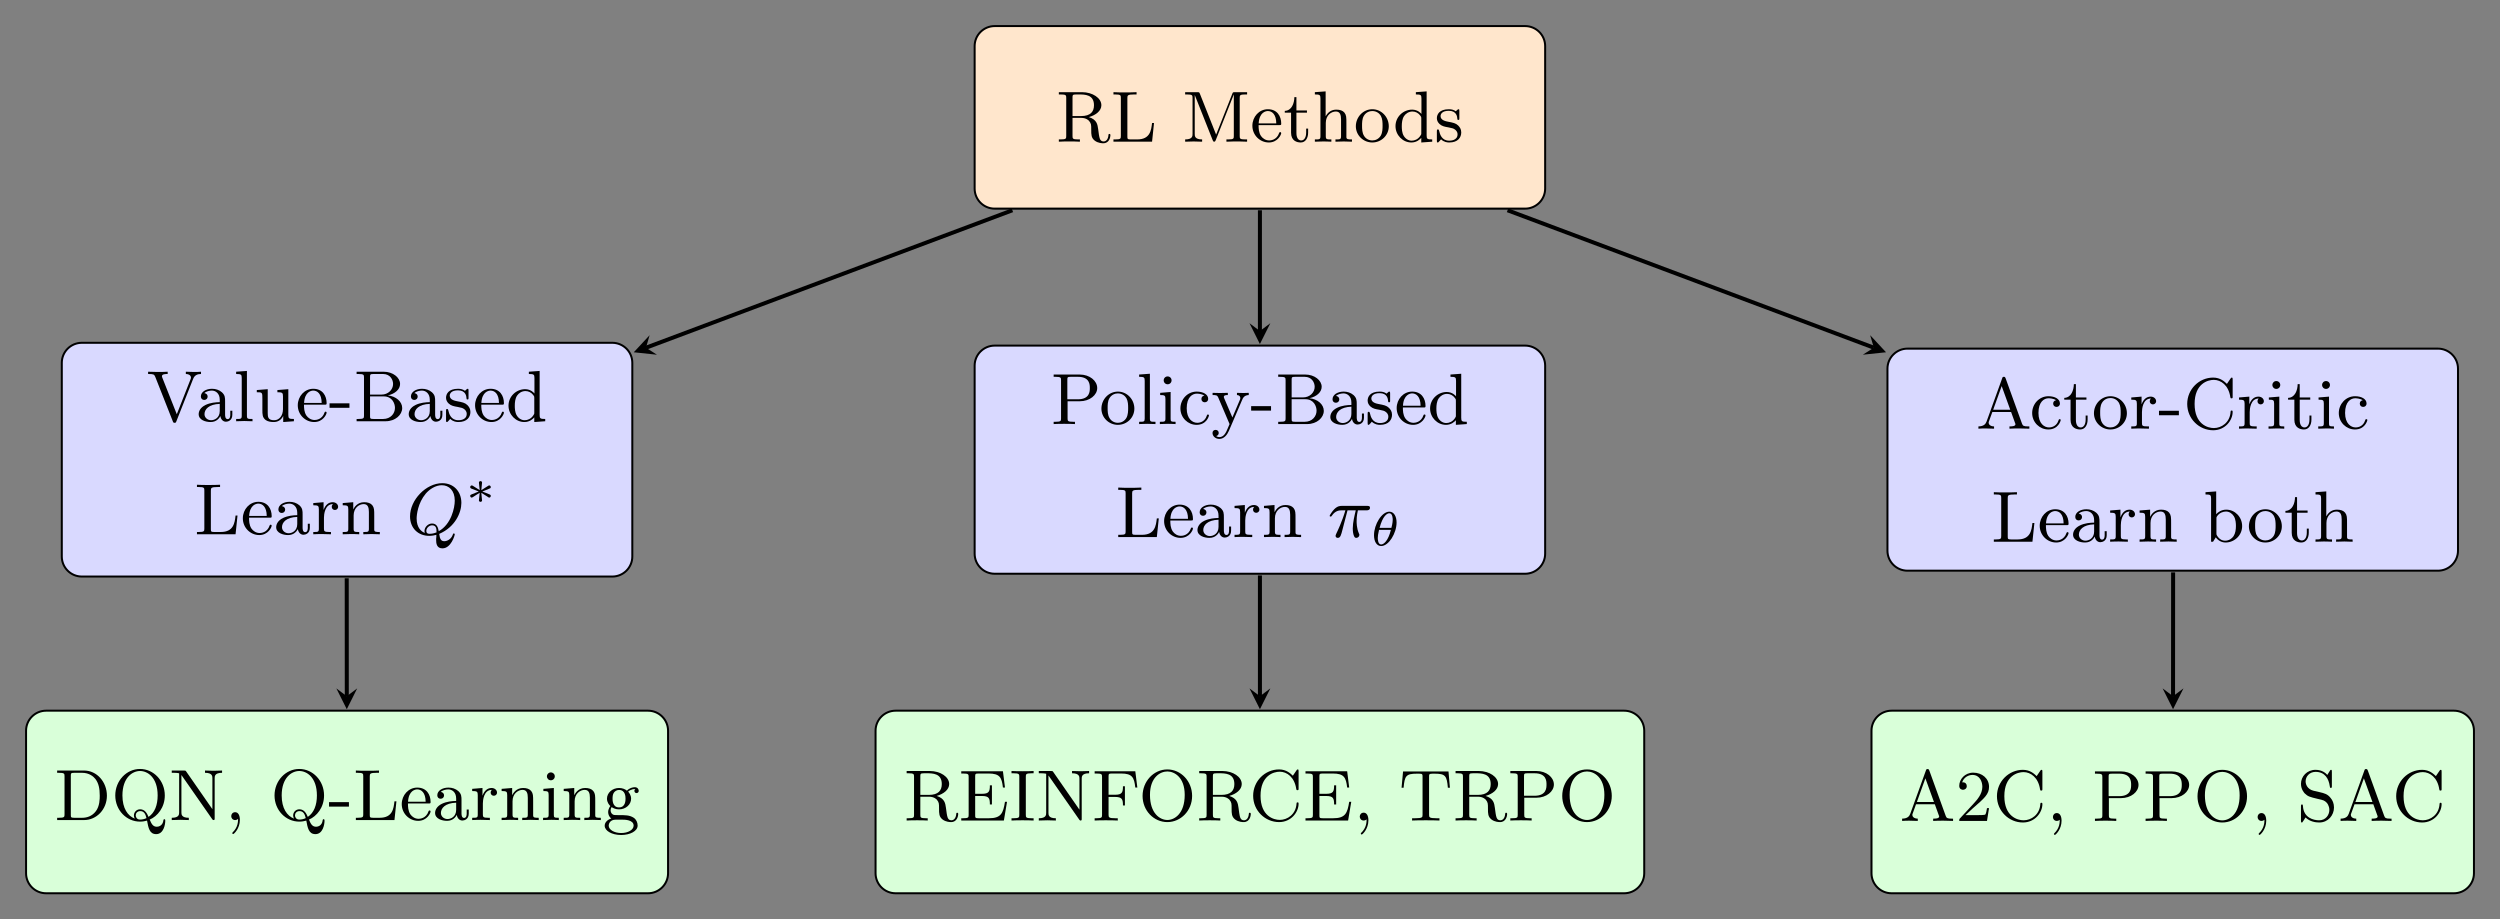 <?xml version="1.0" encoding="UTF-8" standalone="no"?>
<svg
   width="496.86pt"
   height="182.71pt"
   viewBox="0 0 496.86 182.71"
   version="1.1"
   id="svg160"
   sodipodi:docname="rl-methods-tree.svg"
   xmlns:inkscape="http://www.inkscape.org/namespaces/inkscape"
   xmlns:sodipodi="http://sodipodi.sourceforge.net/DTD/sodipodi-0.dtd"
   xmlns:xlink="http://www.w3.org/1999/xlink"
   xmlns="http://www.w3.org/2000/svg"
   xmlns:svg="http://www.w3.org/2000/svg">
  <rect x="0" y="0" width="496.86" height="182.71" fill="#808080" stroke="none"/>
  <sodipodi:namedview
     id="namedview160"
     pagecolor="#ffffff"
     bordercolor="#000000"
     borderopacity="0.25"
     inkscape:showpageshadow="2"
     inkscape:pageopacity="0.0"
     inkscape:pagecheckerboard="0"
     inkscape:deskcolor="#d1d1d1"
     inkscape:document-units="pt" />
  <defs
     id="defs43">
    <g
       id="g40">
      <g
         id="glyph-0-0">
        <path
           d="M 10.828 -1.281 C 10.828 -1.375 10.828 -1.547 10.625 -1.547 C 10.438 -1.547 10.438 -1.406 10.438 -1.297 C 10.359 -0.391 9.906 -0.047 9.469 -0.047 C 9 -0.047 8.844 -0.328 8.734 -0.578 C 8.594 -0.891 8.469 -1.875 8.391 -2.516 C 8.266 -3.422 8.141 -4.375 6.547 -4.891 C 7.906 -5.266 9.031 -6.125 9.031 -7.25 C 9.031 -8.672 7.297 -9.844 5.172 -9.844 L 0.578 -9.844 L 0.578 -9.391 L 0.906 -9.391 C 2.016 -9.391 2.047 -9.234 2.047 -8.703 L 2.047 -1.141 C 2.047 -0.609 2.016 -0.453 0.906 -0.453 L 0.578 -0.453 L 0.578 0 C 1.25 -0.047 1.969 -0.047 2.672 -0.047 C 3.359 -0.047 4.078 -0.047 4.766 0 L 4.766 -0.453 L 4.438 -0.453 C 3.328 -0.453 3.297 -0.609 3.297 -1.141 L 3.297 -4.734 L 5.031 -4.734 C 6.062 -4.734 6.531 -4.188 6.578 -4.141 C 7.016 -3.594 7.016 -3.391 7.016 -2.359 C 7.016 -1.391 7.016 -0.766 7.703 -0.219 C 8.391 0.312 9.25 0.312 9.406 0.312 C 10.625 0.312 10.828 -0.938 10.828 -1.281 Z M 7.562 -7.25 C 7.562 -6 6.922 -5.094 4.969 -5.094 L 3.297 -5.094 L 3.297 -8.797 C 3.297 -9.172 3.328 -9.312 3.594 -9.359 C 3.734 -9.391 4.188 -9.391 4.5 -9.391 C 5.734 -9.391 7.562 -9.391 7.562 -7.25 Z M 7.562 -7.25 "
           id="path1" />
      </g>
      <g
         id="glyph-0-1">
        <path
           d="M 8.609 -3.719 L 8.219 -3.719 C 8.047 -2.266 7.844 -0.453 5.266 -0.453 L 4.016 -0.453 C 3.344 -0.453 3.312 -0.547 3.312 -1.031 L 3.312 -8.688 C 3.312 -9.219 3.375 -9.391 4.688 -9.391 L 5.141 -9.391 L 5.141 -9.844 C 4.641 -9.797 3.328 -9.797 2.75 -9.797 C 2.094 -9.797 1.203 -9.797 0.547 -9.844 L 0.547 -9.391 L 0.875 -9.391 C 1.984 -9.391 2.016 -9.234 2.016 -8.703 L 2.016 -1.141 C 2.016 -0.609 1.984 -0.453 0.875 -0.453 L 0.547 -0.453 L 0.547 0 L 8.219 0 Z M 8.609 -3.719 "
           id="path2" />
      </g>
      <g
         id="glyph-0-2">
        <path
           d="M 12.938 0 L 12.938 -0.453 L 12.609 -0.453 C 11.5 -0.453 11.469 -0.609 11.469 -1.141 L 11.469 -8.703 C 11.469 -9.234 11.5 -9.391 12.609 -9.391 L 12.938 -9.391 L 12.938 -9.844 L 10.516 -9.844 C 10.219 -9.844 10.109 -9.844 10.016 -9.578 L 6.781 -1.406 L 3.562 -9.516 C 3.438 -9.812 3.422 -9.844 3.047 -9.844 L 0.625 -9.844 L 0.625 -9.391 L 0.953 -9.391 C 2.062 -9.391 2.094 -9.234 2.094 -8.703 L 2.094 -1.531 C 2.094 -1.141 2.094 -0.453 0.625 -0.453 L 0.625 0 C 1.406 -0.031 1.609 -0.047 2.312 -0.047 C 3.016 -0.047 3.234 -0.031 4 0 L 4 -0.453 C 2.531 -0.453 2.531 -1.141 2.531 -1.531 L 2.531 -9.234 L 2.547 -9.25 L 6.094 -0.312 C 6.172 -0.125 6.219 0 6.391 0 C 6.562 0 6.625 -0.125 6.688 -0.266 L 10.281 -9.359 L 10.297 -9.344 L 10.297 -1.141 C 10.297 -0.609 10.266 -0.453 9.156 -0.453 L 8.828 -0.453 L 8.828 0 C 9.703 -0.047 10.656 -0.047 10.875 -0.047 C 10.969 -0.047 12.031 -0.047 12.938 0 Z M 12.938 0 "
           id="path3" />
      </g>
      <g
         id="glyph-0-3">
        <path
           d="M 6.156 -1.719 C 6.156 -1.812 6.078 -1.906 5.953 -1.906 C 5.812 -1.906 5.766 -1.797 5.75 -1.75 C 5.266 -0.281 3.969 -0.25 3.766 -0.25 C 3.062 -0.25 2.484 -0.641 2.141 -1.125 C 1.672 -1.828 1.656 -2.688 1.656 -3.297 L 5.766 -3.297 C 6.078 -3.297 6.156 -3.297 6.156 -3.594 C 6.156 -5.078 5.344 -6.453 3.5 -6.453 C 1.766 -6.453 0.422 -4.953 0.422 -3.172 C 0.422 -1.281 1.938 0.156 3.688 0.156 C 5.453 0.156 6.156 -1.391 6.156 -1.719 Z M 5.172 -3.641 L 1.672 -3.641 C 1.797 -5.859 3.094 -6.094 3.5 -6.094 C 4.297 -6.094 5.156 -5.484 5.172 -3.641 Z M 5.172 -3.641 "
           id="path4" />
      </g>
      <g
         id="glyph-0-4">
        <path
           d="M 4.922 -1.781 L 4.922 -2.609 L 4.531 -2.609 L 4.531 -1.828 C 4.531 -0.766 4.078 -0.25 3.562 -0.25 C 2.594 -0.25 2.594 -1.516 2.594 -1.766 L 2.594 -5.766 L 4.688 -5.766 L 4.688 -6.203 L 2.594 -6.203 L 2.594 -8.859 L 2.188 -8.859 C 2.172 -7.656 1.672 -6.172 0.281 -6.125 L 0.281 -5.766 L 1.531 -5.766 L 1.531 -1.781 C 1.531 -0.172 2.688 0.156 3.453 0.156 C 4.422 0.156 4.922 -0.766 4.922 -1.781 Z M 4.922 -1.781 "
           id="path5" />
      </g>
      <g
         id="glyph-0-5">
        <path
           d="M 7.875 0 L 7.875 -0.453 C 7.141 -0.453 6.781 -0.453 6.766 -0.891 L 6.766 -3.656 C 6.766 -4.859 6.766 -5.266 6.375 -5.781 C 6.031 -6.188 5.484 -6.375 4.766 -6.375 C 3.797 -6.375 3.094 -5.859 2.656 -5.062 L 2.641 -5.062 L 2.641 -10 L 0.5 -9.844 L 0.5 -9.391 C 1.484 -9.391 1.609 -9.297 1.609 -8.594 L 1.609 -1.109 C 1.609 -0.453 1.453 -0.453 0.5 -0.453 L 0.5 0 C 1.188 -0.031 1.453 -0.047 2.141 -0.047 C 2.844 -0.047 3.031 -0.031 3.781 0 L 3.781 -0.453 C 2.844 -0.453 2.672 -0.453 2.672 -1.109 L 2.672 -3.734 C 2.672 -5.266 3.766 -6 4.672 -6 C 5.516 -6 5.703 -5.297 5.703 -4.438 L 5.703 -1.109 C 5.703 -0.453 5.547 -0.453 4.594 -0.453 L 4.594 0 C 5.266 -0.031 5.547 -0.047 6.234 -0.047 C 6.922 -0.047 7.109 -0.031 7.875 0 Z M 7.875 0 "
           id="path6" />
      </g>
      <g
         id="glyph-0-6">
        <path
           d="M 6.969 -3.062 C 6.969 -4.953 5.469 -6.453 3.703 -6.453 C 1.875 -6.453 0.422 -4.906 0.422 -3.062 C 0.422 -1.266 1.922 0.156 3.688 0.156 C 5.516 0.156 6.969 -1.297 6.969 -3.062 Z M 5.734 -3.203 C 5.734 -2.672 5.734 -1.828 5.375 -1.203 C 4.969 -0.531 4.312 -0.25 3.703 -0.25 C 2.984 -0.25 2.375 -0.609 2.047 -1.172 C 1.672 -1.766 1.656 -2.531 1.656 -3.203 C 1.656 -3.734 1.656 -4.547 2.016 -5.141 C 2.453 -5.875 3.172 -6.094 3.688 -6.094 C 4.516 -6.094 5.094 -5.641 5.391 -5.141 C 5.719 -4.531 5.734 -3.797 5.734 -3.203 Z M 5.734 -3.203 "
           id="path7" />
      </g>
      <g
         id="glyph-0-7">
        <path
           d="M 7.781 0 L 7.781 -0.453 C 6.797 -0.453 6.672 -0.547 6.672 -1.25 L 6.672 -10 L 4.531 -9.844 L 4.531 -9.391 C 5.516 -9.391 5.641 -9.297 5.641 -8.594 L 5.641 -5.516 C 5.578 -5.609 4.922 -6.375 3.797 -6.375 C 2.031 -6.375 0.484 -4.953 0.484 -3.094 C 0.484 -1.297 1.938 0.156 3.641 0.156 C 4.703 0.156 5.344 -0.469 5.609 -0.766 L 5.609 0.156 Z M 5.609 -1.734 C 5.609 -1.469 5.609 -1.422 5.391 -1.125 C 4.938 -0.469 4.281 -0.203 3.703 -0.203 C 3.078 -0.203 2.5 -0.547 2.125 -1.156 C 1.75 -1.766 1.734 -2.625 1.734 -3.078 C 1.734 -3.766 1.812 -4.531 2.188 -5.094 C 2.5 -5.562 3.094 -6 3.859 -6 C 4.469 -6 5.047 -5.703 5.438 -5.156 C 5.609 -4.922 5.609 -4.906 5.609 -4.641 Z M 5.609 -1.734 "
           id="path8" />
      </g>
      <g
         id="glyph-0-8">
        <path
           d="M 5.328 -1.844 C 5.328 -2.5 5.047 -2.875 4.719 -3.219 C 4.234 -3.688 3.719 -3.781 2.656 -3.984 C 2.281 -4.062 1.219 -4.25 1.219 -5.078 C 1.219 -5.531 1.562 -6.141 2.859 -6.141 C 4.422 -6.141 4.531 -4.938 4.547 -4.578 C 4.562 -4.406 4.562 -4.328 4.75 -4.328 C 4.953 -4.328 4.953 -4.422 4.953 -4.703 L 4.953 -6.078 C 4.953 -6.328 4.953 -6.453 4.781 -6.453 C 4.703 -6.453 4.688 -6.453 4.5 -6.281 C 4.469 -6.25 4.344 -6.125 4.25 -6.047 C 3.797 -6.375 3.359 -6.453 2.859 -6.453 C 0.969 -6.453 0.484 -5.406 0.484 -4.672 C 0.484 -4.203 0.688 -3.828 1.016 -3.516 C 1.516 -3.062 2.062 -2.969 2.797 -2.844 C 3.531 -2.688 3.781 -2.656 4.094 -2.406 C 4.234 -2.297 4.594 -2.016 4.594 -1.469 C 4.594 -0.203 3.141 -0.203 2.938 -0.203 C 1.469 -0.203 1.094 -1.422 0.922 -2.203 C 0.875 -2.344 0.859 -2.438 0.688 -2.438 C 0.484 -2.438 0.484 -2.312 0.484 -2.062 L 0.484 -0.219 C 0.484 0.031 0.484 0.156 0.656 0.156 C 0.75 0.156 0.766 0.141 1.016 -0.125 C 1.078 -0.219 1.234 -0.406 1.312 -0.469 C 1.922 0.109 2.578 0.156 2.938 0.156 C 4.703 0.156 5.328 -0.875 5.328 -1.844 Z M 5.328 -1.844 "
           id="path9" />
      </g>
      <g
         id="glyph-0-9">
        <path
           d="M 10.797 -9.391 L 10.797 -9.844 C 10.297 -9.797 9.875 -9.797 9.391 -9.797 L 7.781 -9.844 L 7.781 -9.391 C 8.484 -9.375 8.797 -9.047 8.797 -8.672 C 8.797 -8.562 8.781 -8.531 8.734 -8.391 L 5.984 -1.391 L 3.094 -8.688 C 3.031 -8.859 3.031 -8.953 3.031 -8.953 C 3.031 -9.391 3.766 -9.391 4.172 -9.391 L 4.172 -9.844 C 3.531 -9.797 2.797 -9.797 2.125 -9.797 L 0.281 -9.844 L 0.281 -9.391 C 1.344 -9.391 1.5 -9.328 1.703 -8.828 L 5.188 0 C 5.266 0.219 5.312 0.312 5.547 0.312 C 5.781 0.312 5.812 0.234 5.891 0.031 L 9.234 -8.422 C 9.531 -9.188 10.125 -9.391 10.797 -9.391 Z M 10.797 -9.391 "
           id="path10" />
      </g>
      <g
         id="glyph-0-10">
        <path
           d="M 7.156 -1.281 L 7.156 -2.094 L 6.75 -2.094 L 6.75 -1.297 C 6.75 -1.141 6.75 -0.422 6.234 -0.422 C 5.719 -0.422 5.719 -1.109 5.719 -1.344 L 5.719 -3.859 C 5.719 -4.688 5.719 -5.172 5.078 -5.766 C 4.531 -6.234 3.844 -6.453 3.125 -6.453 C 1.922 -6.453 0.906 -5.844 0.906 -4.922 C 0.906 -4.484 1.203 -4.234 1.578 -4.234 C 1.969 -4.234 2.25 -4.531 2.25 -4.891 C 2.25 -5.516 1.594 -5.594 1.594 -5.594 C 1.984 -5.969 2.672 -6.094 3.094 -6.094 C 3.828 -6.094 4.656 -5.547 4.656 -4.281 L 4.656 -3.797 C 3.875 -3.781 2.797 -3.703 1.828 -3.234 C 0.797 -2.734 0.469 -1.984 0.469 -1.406 C 0.469 -0.234 1.875 0.156 2.844 0.156 C 4.031 0.156 4.578 -0.641 4.781 -1.031 C 4.859 -0.438 5.266 0.094 5.891 0.094 C 6.25 0.094 7.156 -0.125 7.156 -1.281 Z M 4.656 -2.031 C 4.656 -0.641 3.578 -0.203 2.938 -0.203 C 2.266 -0.203 1.625 -0.688 1.625 -1.406 C 1.625 -2.359 2.453 -3.375 4.656 -3.453 Z M 4.656 -2.031 "
           id="path11" />
      </g>
      <g
         id="glyph-0-11">
        <path
           d="M 3.766 0 L 3.766 -0.453 C 2.812 -0.453 2.656 -0.453 2.656 -1.109 L 2.656 -10 L 0.516 -9.844 L 0.516 -9.391 C 1.5 -9.391 1.625 -9.297 1.625 -8.594 L 1.625 -1.109 C 1.625 -0.453 1.469 -0.453 0.516 -0.453 L 0.516 0 C 1.203 -0.031 1.469 -0.047 2.125 -0.047 C 2.812 -0.047 3.047 -0.031 3.766 0 Z M 3.766 0 "
           id="path12" />
      </g>
      <g
         id="glyph-0-12">
        <path
           d="M 7.875 0 L 7.875 -0.453 C 6.906 -0.453 6.766 -0.547 6.766 -1.25 L 6.766 -6.375 L 4.594 -6.203 L 4.594 -5.766 C 5.578 -5.766 5.703 -5.656 5.703 -4.953 L 5.703 -2.406 C 5.703 -1.125 4.984 -0.203 3.953 -0.203 C 2.75 -0.203 2.672 -0.828 2.672 -1.594 L 2.672 -6.375 L 0.5 -6.203 L 0.5 -5.766 C 1.609 -5.766 1.609 -5.719 1.609 -4.438 L 1.609 -2.281 C 1.609 -1.344 1.609 -0.734 2.281 -0.234 C 2.688 0.062 3.281 0.156 3.859 0.156 C 4.609 0.156 5.312 -0.172 5.734 -1.031 L 5.75 -1.031 L 5.75 0.156 Z M 7.875 0 "
           id="path13" />
      </g>
      <g
         id="glyph-0-13">
        <path
           d="M 4.109 -2.672 L 4.109 -3.562 L 0.156 -3.562 L 0.156 -2.672 Z M 4.109 -2.672 "
           id="path14" />
      </g>
      <g
         id="glyph-0-14">
        <path
           d="M 9.656 -2.625 C 9.656 -3.922 8.406 -4.969 6.797 -5.141 C 8.219 -5.438 9.234 -6.344 9.234 -7.406 C 9.234 -8.672 7.844 -9.844 5.953 -9.844 L 0.594 -9.844 L 0.594 -9.391 L 0.922 -9.391 C 2.031 -9.391 2.062 -9.234 2.062 -8.703 L 2.062 -1.141 C 2.062 -0.609 2.031 -0.453 0.922 -0.453 L 0.594 -0.453 L 0.594 0 L 6.359 0 C 8.297 0 9.656 -1.281 9.656 -2.625 Z M 7.844 -7.406 C 7.844 -6.297 6.891 -5.297 5.531 -5.297 L 3.266 -5.297 L 3.266 -8.797 C 3.266 -9.297 3.297 -9.391 3.969 -9.391 L 5.844 -9.391 C 7.266 -9.391 7.844 -8.266 7.844 -7.406 Z M 8.219 -2.656 C 8.219 -1.547 7.359 -0.453 5.875 -0.453 L 3.969 -0.453 C 3.297 -0.453 3.266 -0.547 3.266 -1.031 L 3.266 -4.938 L 6 -4.938 C 7.672 -4.938 8.219 -3.531 8.219 -2.656 Z M 8.219 -2.656 "
           id="path15" />
      </g>
      <g
         id="glyph-0-15">
        <path
           d="M 5.375 -5.469 C 5.375 -5.938 4.938 -6.375 4.297 -6.375 C 3.422 -6.375 2.828 -5.766 2.5 -4.875 L 2.484 -4.875 L 2.484 -6.375 L 0.438 -6.203 L 0.438 -5.766 C 1.406 -5.766 1.547 -5.656 1.547 -4.953 L 1.547 -1.109 C 1.547 -0.453 1.391 -0.453 0.438 -0.453 L 0.438 0 C 1.203 -0.031 1.391 -0.047 2.125 -0.047 L 3.953 0 L 3.953 -0.453 L 3.656 -0.453 C 2.609 -0.453 2.562 -0.609 2.562 -1.141 L 2.562 -3.297 C 2.562 -3.891 2.719 -6 4.359 -6 C 4.344 -5.984 4.109 -5.812 4.109 -5.453 C 4.109 -5.078 4.406 -4.828 4.734 -4.828 C 5.047 -4.828 5.375 -5.047 5.375 -5.469 Z M 5.375 -5.469 "
           id="path16" />
      </g>
      <g
         id="glyph-0-16">
        <path
           d="M 7.875 0 L 7.875 -0.453 C 7.141 -0.453 6.781 -0.453 6.766 -0.891 L 6.766 -3.656 C 6.766 -4.859 6.766 -5.266 6.375 -5.781 C 6.031 -6.188 5.484 -6.375 4.766 -6.375 C 3.422 -6.375 2.812 -5.375 2.609 -4.969 L 2.594 -4.969 L 2.594 -6.375 L 0.5 -6.203 L 0.5 -5.766 C 1.484 -5.766 1.609 -5.656 1.609 -4.953 L 1.609 -1.109 C 1.609 -0.453 1.453 -0.453 0.5 -0.453 L 0.5 0 C 1.188 -0.031 1.453 -0.047 2.141 -0.047 C 2.844 -0.047 3.031 -0.031 3.781 0 L 3.781 -0.453 C 2.844 -0.453 2.672 -0.453 2.672 -1.109 L 2.672 -3.734 C 2.672 -5.266 3.766 -6 4.672 -6 C 5.516 -6 5.703 -5.297 5.703 -4.438 L 5.703 -1.109 C 5.703 -0.453 5.547 -0.453 4.594 -0.453 L 4.594 0 C 5.266 -0.031 5.547 -0.047 6.234 -0.047 C 6.922 -0.047 7.109 -0.031 7.875 0 Z M 7.875 0 "
           id="path17" />
      </g>
      <g
         id="glyph-0-17">
        <path
           d="M 9.234 -7.156 C 9.234 -8.594 7.75 -9.844 5.75 -9.844 L 0.578 -9.844 L 0.578 -9.391 L 0.906 -9.391 C 2.016 -9.391 2.047 -9.234 2.047 -8.703 L 2.047 -1.141 C 2.047 -0.609 2.016 -0.453 0.906 -0.453 L 0.578 -0.453 L 0.578 0 C 1.219 -0.047 2.031 -0.047 2.688 -0.047 C 3.359 -0.047 4.156 -0.047 4.812 0 L 4.812 -0.453 L 4.484 -0.453 C 3.375 -0.453 3.344 -0.609 3.344 -1.141 L 3.344 -4.531 L 5.75 -4.531 C 7.766 -4.531 9.234 -5.781 9.234 -7.156 Z M 7.766 -7.156 C 7.766 -6.516 7.766 -4.922 5.375 -4.922 L 3.297 -4.922 L 3.297 -8.797 C 3.297 -9.297 3.328 -9.391 4 -9.391 L 5.391 -9.391 C 7.766 -9.391 7.766 -7.812 7.766 -7.156 Z M 7.766 -7.156 "
           id="path18" />
      </g>
      <g
         id="glyph-0-18">
        <path
           d="M 3.641 0 L 3.641 -0.453 C 2.703 -0.453 2.656 -0.516 2.656 -1.078 L 2.656 -6.375 L 0.578 -6.203 L 0.578 -5.766 C 1.5 -5.766 1.625 -5.672 1.625 -4.969 L 1.625 -1.109 C 1.625 -0.453 1.469 -0.453 0.516 -0.453 L 0.516 0 C 1.172 -0.031 1.469 -0.047 2.109 -0.047 C 2.328 -0.047 2.938 -0.047 3.641 0 Z M 2.844 -8.688 C 2.844 -9.125 2.5 -9.469 2.062 -9.469 C 1.625 -9.469 1.281 -9.125 1.281 -8.688 C 1.281 -8.25 1.625 -7.906 2.062 -7.906 C 2.5 -7.906 2.844 -8.25 2.844 -8.688 Z M 2.844 -8.688 "
           id="path19" />
      </g>
      <g
         id="glyph-0-19">
        <path
           d="M 6.156 -1.719 C 6.156 -1.891 6 -1.891 5.953 -1.891 C 5.797 -1.891 5.797 -1.859 5.703 -1.609 C 5.375 -0.625 4.562 -0.25 3.828 -0.25 C 2.906 -0.25 1.734 -1 1.734 -3.125 C 1.734 -5.375 2.875 -6.047 3.75 -6.047 C 3.938 -6.047 4.703 -6.016 5.25 -5.656 C 4.938 -5.609 4.656 -5.406 4.656 -4.984 C 4.656 -4.609 4.938 -4.328 5.312 -4.328 C 5.688 -4.328 6 -4.562 6 -5.016 C 6 -5.906 4.984 -6.453 3.719 -6.453 C 1.875 -6.453 0.484 -4.906 0.484 -3.109 C 0.484 -1.25 1.984 0.156 3.688 0.156 C 5.688 0.156 6.156 -1.578 6.156 -1.719 Z M 6.156 -1.719 "
           id="path20" />
      </g>
      <g
         id="glyph-0-20">
        <path
           d="M 7.484 -5.766 L 7.484 -6.203 C 7.031 -6.172 6.578 -6.172 6.391 -6.172 C 6 -6.172 5.547 -6.188 5.141 -6.203 L 5.141 -5.766 C 5.812 -5.734 5.812 -5.219 5.812 -5.156 C 5.812 -5 5.75 -4.859 5.688 -4.734 L 4.234 -1.312 L 2.625 -5.078 C 2.531 -5.281 2.531 -5.391 2.531 -5.391 C 2.531 -5.766 3.031 -5.766 3.328 -5.766 L 3.328 -6.203 L 1.734 -6.172 C 1.688 -6.172 0.859 -6.172 0.297 -6.203 L 0.297 -5.766 C 0.953 -5.766 1.219 -5.734 1.391 -5.344 L 3.672 0 L 3.312 0.844 C 3 1.609 2.578 2.594 1.641 2.594 C 1.281 2.594 1.031 2.406 1 2.375 C 1.109 2.359 1.516 2.25 1.516 1.75 C 1.516 1.391 1.234 1.156 0.906 1.156 C 0.547 1.156 0.281 1.391 0.281 1.766 C 0.281 2.422 0.891 2.953 1.641 2.953 C 2.578 2.953 3.203 2.125 3.547 1.328 L 6.156 -4.766 C 6.312 -5.141 6.562 -5.734 7.484 -5.766 Z M 7.484 -5.766 "
           id="path21" />
      </g>
      <g
         id="glyph-0-21">
        <path
           d="M 10.609 0 L 10.609 -0.453 L 10.359 -0.453 C 9.469 -0.453 9.312 -0.578 9.156 -0.984 L 5.891 -10.016 C 5.812 -10.203 5.781 -10.312 5.547 -10.312 C 5.312 -10.312 5.281 -10.234 5.203 -10 L 2.109 -1.438 C 1.938 -0.969 1.594 -0.469 0.484 -0.453 L 0.484 0 C 1.031 -0.047 1.422 -0.047 1.953 -0.047 L 3.594 0 L 3.594 -0.453 C 2.766 -0.469 2.516 -0.906 2.516 -1.188 C 2.516 -1.312 2.547 -1.391 2.578 -1.453 L 3.25 -3.312 L 6.984 -3.312 L 7.766 -1.141 C 7.828 -1 7.844 -0.953 7.844 -0.875 C 7.844 -0.453 7.031 -0.453 6.656 -0.453 L 6.656 0 C 7.297 -0.047 8.047 -0.047 8.719 -0.047 Z M 6.812 -3.766 L 3.422 -3.766 L 5.109 -8.469 Z M 6.812 -3.766 "
           id="path22" />
      </g>
      <g
         id="glyph-0-22">
        <path
           d="M 9.859 -3.344 C 9.859 -3.484 9.859 -3.609 9.656 -3.609 C 9.469 -3.609 9.469 -3.516 9.453 -3.391 C 9.328 -1.203 7.609 -0.125 6.125 -0.125 C 4.891 -0.125 2.297 -0.891 2.297 -4.922 C 2.297 -8.953 4.906 -9.703 6.109 -9.703 C 7.531 -9.703 9.047 -8.625 9.391 -6.297 C 9.422 -6.109 9.438 -6.031 9.625 -6.031 C 9.859 -6.031 9.859 -6.109 9.859 -6.406 L 9.859 -9.781 C 9.859 -10.031 9.859 -10.156 9.688 -10.156 C 9.578 -10.156 9.531 -10.109 9.453 -9.984 L 8.719 -8.906 C 8.25 -9.344 7.438 -10.156 5.984 -10.156 C 3.188 -10.156 0.828 -7.844 0.828 -4.922 C 0.828 -1.953 3.219 0.312 5.984 0.312 C 8.375 0.312 9.859 -1.656 9.859 -3.344 Z M 9.859 -3.344 "
           id="path23" />
      </g>
      <g
         id="glyph-0-23">
        <path
           d="M 7.719 -3.109 C 7.719 -4.906 6.297 -6.375 4.562 -6.375 C 3.594 -6.375 2.906 -5.859 2.562 -5.469 L 2.562 -10 L 0.438 -9.844 L 0.438 -9.391 C 1.406 -9.391 1.547 -9.297 1.547 -8.594 L 1.547 0 L 1.938 0 L 2.484 -0.875 C 2.922 -0.25 3.641 0.156 4.422 0.156 C 6.141 0.156 7.719 -1.219 7.719 -3.109 Z M 6.484 -3.125 C 6.484 -2.453 6.391 -1.688 6.016 -1.109 C 5.703 -0.641 5.109 -0.203 4.344 -0.203 C 3.703 -0.203 3.156 -0.547 2.812 -1.078 C 2.609 -1.391 2.609 -1.391 2.609 -1.672 L 2.609 -4.594 C 2.609 -4.875 2.609 -4.891 2.766 -5.109 C 3.25 -5.781 3.969 -6 4.516 -6 C 5.125 -6 5.703 -5.656 6.078 -5.062 C 6.453 -4.438 6.484 -3.594 6.484 -3.125 Z M 6.484 -3.125 "
           id="path24" />
      </g>
      <g
         id="glyph-0-24">
        <path
           d="M 10.469 -4.844 C 10.469 -7.578 8.469 -9.844 5.938 -9.844 L 0.578 -9.844 L 0.578 -9.391 L 0.906 -9.391 C 2.016 -9.391 2.047 -9.234 2.047 -8.703 L 2.047 -1.141 C 2.047 -0.609 2.016 -0.453 0.906 -0.453 L 0.578 -0.453 L 0.578 0 L 5.938 0 C 8.422 0 10.469 -2.125 10.469 -4.844 Z M 9.047 -4.844 C 9.047 -4.25 9.047 -2.734 8.25 -1.734 C 7.5 -0.75 6.469 -0.453 5.562 -0.453 L 4 -0.453 C 3.328 -0.453 3.297 -0.547 3.297 -1.031 L 3.297 -8.797 C 3.297 -9.297 3.328 -9.391 4 -9.391 L 5.547 -9.391 C 6.938 -9.391 7.812 -8.656 8.203 -8.141 C 8.828 -7.297 9.047 -6.266 9.047 -4.844 Z M 9.047 -4.844 "
           id="path25" />
      </g>
      <g
         id="glyph-0-25">
        <path
           d="M 10.766 0.125 C 10.766 0 10.766 -0.172 10.578 -0.172 C 10.469 -0.172 10.422 -0.094 10.406 -0.016 C 10.281 1.234 9.312 1.328 9.078 1.328 C 8.297 1.328 8 0.703 7.672 -0.094 C 9.203 -0.734 10.672 -2.5 10.672 -4.891 C 10.672 -7.828 8.438 -10.156 5.75 -10.156 C 3.047 -10.156 0.828 -7.812 0.828 -4.891 C 0.828 -1.953 3.062 0.312 5.75 0.312 C 6.25 0.312 6.797 0.219 7.141 0.109 C 7.406 1.547 7.625 2.797 8.953 2.797 C 10.453 2.797 10.766 0.859 10.766 0.125 Z M 9.25 -4.891 C 9.25 -2.984 8.672 -1.453 7.438 -0.625 C 7.141 -1.344 6.703 -2.141 5.766 -2.141 C 5.062 -2.141 4.531 -1.578 4.531 -0.922 C 4.531 -0.578 4.703 -0.281 4.703 -0.281 C 3.312 -0.828 2.25 -2.312 2.25 -4.891 C 2.25 -8.453 4.25 -9.75 5.75 -9.75 C 7.25 -9.75 9.25 -8.469 9.25 -4.891 Z M 7.031 -0.391 C 6.609 -0.172 6.125 -0.094 5.75 -0.094 C 5.047 -0.094 4.891 -0.688 4.891 -0.922 C 4.891 -1.359 5.219 -1.781 5.781 -1.781 C 6.547 -1.781 6.844 -1.188 7.031 -0.391 Z M 7.031 -0.391 "
           id="path26" />
      </g>
      <g
         id="glyph-0-26">
        <path
           d="M 10.547 -9.391 L 10.547 -9.844 C 9.766 -9.812 9.547 -9.797 8.859 -9.797 C 8.156 -9.797 7.969 -9.812 7.156 -9.844 L 7.156 -9.391 C 8.625 -9.391 8.625 -8.703 8.625 -8.312 L 8.625 -2.156 L 3.406 -9.672 C 3.281 -9.844 3.234 -9.844 2.969 -9.844 L 0.547 -9.844 L 0.547 -9.391 L 0.953 -9.391 C 1.641 -9.391 2.016 -9.297 2.016 -9.297 L 2.016 -1.531 C 2.016 -1.141 2.016 -0.453 0.547 -0.453 L 0.547 0 C 1.344 -0.031 1.547 -0.047 2.25 -0.047 C 2.938 -0.047 3.156 -0.031 3.938 0 L 3.938 -0.453 C 2.469 -0.453 2.469 -1.141 2.469 -1.531 L 2.469 -8.953 L 8.594 -0.172 C 8.703 0 8.766 0 8.844 0 C 9.078 0 9.078 -0.109 9.078 -0.391 L 9.078 -8.312 C 9.078 -8.703 9.078 -9.391 10.547 -9.391 Z M 10.547 -9.391 "
           id="path27" />
      </g>
      <g
         id="glyph-0-27">
        <path
           d="M 2.984 -0.031 C 2.984 -1.016 2.609 -1.562 2.047 -1.562 C 1.547 -1.562 1.266 -1.172 1.266 -0.781 C 1.266 -0.391 1.547 0 2.047 0 C 2.406 0 2.625 -0.234 2.625 -0.234 C 2.625 0.25 2.625 1.422 1.531 2.469 C 1.469 2.531 1.469 2.609 1.469 2.609 C 1.469 2.672 1.562 2.781 1.656 2.781 C 1.812 2.781 2.984 1.672 2.984 -0.031 Z M 2.984 -0.031 "
           id="path28" />
      </g>
      <g
         id="glyph-0-28">
        <path
           d="M 7.188 -5.812 C 7.188 -6.078 6.984 -6.531 6.406 -6.531 C 6 -6.531 5.344 -6.375 4.844 -5.844 C 4.453 -6.172 3.891 -6.375 3.281 -6.375 C 1.922 -6.375 0.875 -5.391 0.875 -4.25 C 0.875 -3.516 1.312 -3 1.547 -2.781 C 1.516 -2.75 1.109 -2.25 1.109 -1.578 C 1.109 -1.094 1.344 -0.578 1.734 -0.312 C 1 -0.094 0.422 0.453 0.422 1.125 C 0.422 2.141 1.844 2.969 3.688 2.969 C 5.453 2.969 6.969 2.203 6.969 1.094 C 6.969 0.5 6.703 -0.125 6.172 -0.469 C 5.359 -0.984 4.531 -0.984 3.156 -0.984 C 2.859 -0.984 2.406 -0.984 2.297 -1.016 C 1.875 -1.094 1.594 -1.484 1.594 -1.938 C 1.594 -2.172 1.672 -2.391 1.797 -2.578 C 2.156 -2.344 2.609 -2.125 3.266 -2.125 C 4.641 -2.125 5.672 -3.109 5.672 -4.25 C 5.672 -4.953 5.266 -5.453 5.078 -5.641 C 5.656 -6.172 6.344 -6.172 6.516 -6.172 C 6.438 -6.125 6.328 -6.047 6.328 -5.797 C 6.328 -5.641 6.422 -5.359 6.75 -5.359 C 6.953 -5.359 7.188 -5.5 7.188 -5.812 Z M 4.562 -4.25 C 4.562 -3.922 4.562 -2.516 3.266 -2.516 C 1.984 -2.516 1.984 -3.938 1.984 -4.25 C 1.984 -4.641 2.016 -5.125 2.266 -5.469 C 2.484 -5.766 2.859 -5.984 3.266 -5.984 C 4.562 -5.984 4.562 -4.578 4.562 -4.25 Z M 6.172 1.109 C 6.172 1.938 5.062 2.578 3.703 2.578 C 2.297 2.578 1.219 1.906 1.219 1.109 C 1.219 0.875 1.375 -0.078 2.609 -0.078 L 3.938 -0.078 C 4.391 -0.078 6.172 -0.062 6.172 1.109 Z M 6.172 1.109 "
           id="path29" />
      </g>
      <g
         id="glyph-0-29">
        <path
           d="M 9.641 -3.719 L 9.234 -3.719 C 8.875 -1.484 8.5 -0.453 6.031 -0.453 L 4.016 -0.453 C 3.344 -0.453 3.312 -0.547 3.312 -1.031 L 3.312 -4.875 L 4.656 -4.875 C 6.062 -4.875 6.234 -4.422 6.234 -3.188 L 6.641 -3.188 L 6.641 -7 L 6.234 -7 C 6.234 -5.766 6.062 -5.312 4.656 -5.312 L 3.312 -5.312 L 3.312 -8.766 C 3.312 -9.25 3.344 -9.344 4.016 -9.344 L 5.953 -9.344 C 8.203 -9.344 8.594 -8.578 8.828 -6.562 L 9.234 -6.562 L 8.828 -9.797 L 0.547 -9.797 L 0.547 -9.344 L 0.875 -9.344 C 1.984 -9.344 2.016 -9.188 2.016 -8.656 L 2.016 -1.141 C 2.016 -0.609 1.984 -0.453 0.875 -0.453 L 0.547 -0.453 L 0.547 0 L 9.016 0 Z M 9.641 -3.719 "
           id="path30" />
      </g>
      <g
         id="glyph-0-30">
        <path
           d="M 4.859 0 L 4.859 -0.453 L 4.5 -0.453 C 3.344 -0.453 3.312 -0.625 3.312 -1.141 L 3.312 -8.703 C 3.312 -9.219 3.344 -9.391 4.5 -9.391 L 4.859 -9.391 L 4.859 -9.844 C 4.266 -9.797 3.281 -9.797 2.672 -9.797 C 2.047 -9.797 1.062 -9.797 0.469 -9.844 L 0.469 -9.391 L 0.828 -9.391 C 1.984 -9.391 2.016 -9.219 2.016 -8.703 L 2.016 -1.141 C 2.016 -0.625 1.984 -0.453 0.828 -0.453 L 0.469 -0.453 L 0.469 0 C 1.062 -0.047 2.047 -0.047 2.672 -0.047 C 3.281 -0.047 4.266 -0.047 4.859 0 Z M 4.859 0 "
           id="path31" />
      </g>
      <g
         id="glyph-0-31">
        <path
           d="M 9.031 -6.562 L 8.625 -9.797 L 0.547 -9.797 L 0.547 -9.344 L 0.875 -9.344 C 1.984 -9.344 2.016 -9.188 2.016 -8.656 L 2.016 -1.141 C 2.016 -0.609 1.984 -0.453 0.875 -0.453 L 0.547 -0.453 L 0.547 0 C 1.203 -0.047 2.094 -0.047 2.75 -0.047 C 3.328 -0.047 4.641 -0.047 5.141 0 L 5.141 -0.453 L 4.688 -0.453 C 3.375 -0.453 3.312 -0.625 3.312 -1.156 L 3.312 -4.688 L 4.609 -4.688 C 6 -4.688 6.172 -4.219 6.172 -3 L 6.562 -3 L 6.562 -6.812 L 6.172 -6.812 C 6.172 -5.594 6 -5.125 4.609 -5.125 L 3.312 -5.125 L 3.312 -8.766 C 3.312 -9.25 3.344 -9.344 4.016 -9.344 L 5.828 -9.344 C 8.031 -9.344 8.406 -8.547 8.625 -6.562 Z M 9.031 -6.562 "
           id="path32" />
      </g>
      <g
         id="glyph-0-32">
        <path
           d="M 10.672 -4.891 C 10.672 -7.828 8.438 -10.156 5.75 -10.156 C 3.047 -10.156 0.828 -7.812 0.828 -4.891 C 0.828 -1.953 3.062 0.312 5.75 0.312 C 8.422 0.312 10.672 -1.953 10.672 -4.891 Z M 9.203 -5.094 C 9.203 -1.391 7.203 -0.109 5.75 -0.109 C 4.297 -0.109 2.297 -1.391 2.297 -5.094 C 2.297 -8.609 4.344 -9.75 5.75 -9.75 C 7.141 -9.75 9.203 -8.609 9.203 -5.094 Z M 9.203 -5.094 "
           id="path33" />
      </g>
      <g
         id="glyph-0-33">
        <path
           d="M 10.141 -6.516 L 9.859 -9.75 L 0.828 -9.75 L 0.531 -6.516 L 0.938 -6.516 C 1.141 -8.891 1.422 -9.312 3.594 -9.312 C 3.859 -9.312 4.281 -9.312 4.422 -9.281 C 4.688 -9.219 4.703 -9.078 4.703 -8.719 L 4.703 -1.156 C 4.703 -0.656 4.703 -0.453 3.188 -0.453 L 2.625 -0.453 L 2.625 0 C 3.141 -0.047 4.719 -0.047 5.344 -0.047 C 5.969 -0.047 7.547 -0.047 8.062 0 L 8.062 -0.453 L 7.5 -0.453 C 6 -0.453 6 -0.656 6 -1.156 L 6 -8.719 C 6 -9.094 6 -9.219 6.297 -9.281 C 6.438 -9.312 6.828 -9.312 7.094 -9.312 C 9.25 -9.312 9.531 -8.891 9.734 -6.516 Z M 10.141 -6.516 "
           id="path34" />
      </g>
      <g
         id="glyph-0-34">
        <path
           d="M 6.656 -2.547 L 6.25 -2.547 C 6.219 -2.359 6.109 -1.516 5.922 -1.281 C 5.828 -1.156 4.844 -1.156 4.547 -1.156 L 1.984 -1.156 L 3.422 -2.5 C 5.781 -4.547 6.656 -5.312 6.656 -6.781 C 6.656 -8.438 5.281 -9.594 3.516 -9.594 C 1.859 -9.594 0.734 -8.281 0.734 -6.969 C 0.734 -6.25 1.359 -6.188 1.484 -6.188 C 1.797 -6.188 2.234 -6.406 2.234 -6.922 C 2.234 -7.359 1.938 -7.672 1.484 -7.672 C 1.406 -7.672 1.375 -7.672 1.312 -7.672 C 1.656 -8.688 2.578 -9.141 3.359 -9.141 C 4.828 -9.141 5.328 -7.781 5.328 -6.781 C 5.328 -5.312 4.219 -4.125 3.531 -3.375 L 0.891 -0.516 C 0.734 -0.359 0.734 -0.328 0.734 0 L 6.25 0 Z M 6.656 -2.547 "
           id="path35" />
      </g>
      <g
         id="glyph-0-35">
        <path
           d="M 7.391 -2.672 C 7.391 -3.484 7.094 -4.125 6.734 -4.547 C 6.125 -5.344 5.469 -5.5 4.531 -5.719 L 3.266 -6.016 C 2.125 -6.312 1.75 -7.234 1.75 -7.859 C 1.75 -8.828 2.516 -9.75 3.734 -9.75 C 5.594 -9.75 6.344 -8.375 6.547 -6.922 C 6.578 -6.641 6.594 -6.562 6.766 -6.562 C 6.969 -6.562 6.969 -6.672 6.969 -6.969 L 6.969 -9.75 C 6.969 -10.047 6.969 -10.156 6.797 -10.156 C 6.703 -10.156 6.688 -10.141 6.578 -9.969 C 6.391 -9.703 6.547 -9.891 6.062 -9.141 C 5.812 -9.438 5.078 -10.156 3.719 -10.156 C 2.031 -10.156 0.828 -8.844 0.828 -7.375 C 0.828 -6.25 1.5 -5.562 1.562 -5.484 C 2.219 -4.859 2.484 -4.781 4.188 -4.375 C 5.359 -4.109 5.484 -4.078 5.969 -3.594 C 5.969 -3.594 6.469 -3.047 6.469 -2.188 C 6.469 -1.203 5.766 -0.125 4.453 -0.125 C 3.344 -0.125 1.344 -0.594 1.219 -2.969 C 1.203 -3.188 1.203 -3.266 1.016 -3.266 C 0.828 -3.266 0.828 -3.156 0.828 -2.859 L 0.828 -0.094 C 0.828 0.203 0.828 0.312 1 0.312 C 1.094 0.312 1.109 0.297 1.203 0.125 C 1.391 -0.125 1.25 0.062 1.734 -0.688 C 2.625 0.172 3.766 0.312 4.469 0.312 C 6.219 0.312 7.391 -1.125 7.391 -2.672 Z M 7.391 -2.672 "
           id="path36" />
      </g>
      <g
         id="glyph-1-0">
        <path
           d="M 5.938 0.594 C 5.906 0.75 5.906 0.953 5.906 1.125 C 5.906 1.812 6.016 2.797 7.156 2.797 C 8.875 2.797 9.609 0.219 9.609 0 C 9.609 -0.094 9.531 -0.172 9.422 -0.172 C 9.312 -0.172 9.281 -0.078 9.234 0.031 C 8.906 1.016 8.062 1.375 7.531 1.375 C 6.875 1.375 6.656 0.953 6.516 -0.078 C 9.656 -1.422 10.922 -4.266 10.922 -6.234 C 10.922 -8.516 9.391 -10.156 7.125 -10.156 C 3.906 -10.156 0.719 -6.844 0.719 -3.562 C 0.719 -1.203 2.344 0.312 4.531 0.312 C 5.109 0.312 5.703 0.188 5.953 0.109 Z M 3.656 -0.266 C 3 -0.516 2.031 -1.266 2.031 -3.125 C 2.031 -3.891 2.281 -6.203 3.828 -8.062 C 4.578 -8.953 5.797 -9.75 7.031 -9.75 C 8.453 -9.75 9.609 -8.703 9.609 -6.688 C 9.609 -5.25 8.906 -1.984 6.422 -0.609 C 6.297 -1.391 6.016 -2.141 5.094 -2.141 C 4.297 -2.141 3.594 -1.406 3.594 -0.672 C 3.594 -0.562 3.609 -0.359 3.656 -0.266 Z M 5.984 -0.375 C 5.781 -0.281 5.219 -0.094 4.625 -0.094 C 4.438 -0.094 3.953 -0.094 3.953 -0.672 C 3.953 -1.203 4.484 -1.781 5.109 -1.781 C 5.969 -1.781 5.984 -1.016 5.984 -0.375 Z M 5.984 -0.375 "
           id="path37" />
      </g>
      <g
         id="glyph-1-1">
        <path
           d="M 3.938 -5.312 L 5.578 -5.312 C 5.359 -4.406 4.984 -2.906 4.984 -1.719 C 4.984 -1.609 4.984 -1.078 5.109 -0.562 C 5.266 -0.016 5.391 0.156 5.672 0.156 C 5.984 0.156 6.297 -0.094 6.297 -0.438 C 6.297 -0.531 6.281 -0.578 6.188 -0.766 C 5.75 -1.766 5.75 -2.844 5.75 -3.172 C 5.75 -3.531 5.75 -4.156 6 -5.312 L 7.672 -5.312 C 7.859 -5.312 8.406 -5.312 8.406 -5.828 C 8.406 -6.203 8.078 -6.203 7.812 -6.203 L 2.828 -6.203 C 2.484 -6.203 1.969 -6.203 1.297 -5.531 C 0.906 -5.141 0.391 -4.344 0.391 -4.234 C 0.391 -4.078 0.547 -4.078 0.594 -4.078 C 0.703 -4.078 0.734 -4.109 0.828 -4.25 C 1.531 -5.312 2.406 -5.312 2.688 -5.312 L 3.516 -5.312 C 2.891 -3.141 1.906 -1.094 1.797 -0.875 C 1.703 -0.672 1.562 -0.375 1.562 -0.266 C 1.562 -0.078 1.688 0.156 2 0.156 C 2.516 0.156 2.656 -0.359 2.953 -1.531 Z M 3.938 -5.312 "
           id="path38" />
      </g>
      <g
         id="glyph-2-0">
        <path
           d="M 4.453 -1.344 C 4.688 -1.172 4.719 -1.172 4.781 -1.172 C 4.938 -1.172 5.094 -1.312 5.094 -1.516 C 5.094 -1.703 4.953 -1.766 4.875 -1.797 C 4.391 -2 3.906 -2.203 3.406 -2.375 C 4.375 -2.781 4.641 -2.875 4.812 -2.953 C 4.969 -3.016 5.094 -3.062 5.094 -3.266 C 5.094 -3.453 4.938 -3.594 4.781 -3.594 C 4.703 -3.594 4.641 -3.562 4.578 -3.516 L 3.219 -2.656 C 3.219 -2.781 3.266 -3.125 3.266 -3.234 C 3.297 -3.422 3.359 -4 3.359 -4.156 C 3.359 -4.328 3.219 -4.453 3.047 -4.453 C 2.891 -4.453 2.734 -4.328 2.734 -4.156 C 2.734 -4.141 2.828 -3.281 2.828 -3.234 C 2.844 -3.141 2.875 -2.766 2.891 -2.656 L 1.531 -3.516 C 1.453 -3.562 1.391 -3.594 1.312 -3.594 C 1.156 -3.594 1 -3.453 1 -3.266 C 1 -3.062 1.141 -3.016 1.219 -2.969 C 1.719 -2.766 2.203 -2.578 2.703 -2.391 C 1.719 -1.984 1.453 -1.891 1.281 -1.812 C 1.141 -1.75 1 -1.703 1 -1.516 C 1 -1.312 1.156 -1.172 1.312 -1.172 C 1.391 -1.172 1.562 -1.281 1.672 -1.359 C 1.812 -1.438 2.125 -1.641 2.25 -1.734 C 2.578 -1.938 2.688 -2.016 2.891 -2.125 C 2.875 -1.984 2.844 -1.656 2.828 -1.547 L 2.734 -0.609 C 2.734 -0.453 2.891 -0.328 3.047 -0.328 C 3.219 -0.328 3.359 -0.453 3.359 -0.609 C 3.359 -0.625 3.281 -1.484 3.266 -1.531 C 3.266 -1.641 3.219 -2 3.219 -2.125 Z M 4.453 -1.344 "
           id="path39" />
      </g>
      <g
         id="glyph-3-0">
        <path
           d="M 5.219 -4.594 C 5.219 -5.703 4.75 -6.734 3.781 -6.734 C 2.297 -6.734 0.734 -4.234 0.734 -2.047 C 0.734 -0.797 1.266 0.094 2.156 0.094 C 3.656 0.094 5.219 -2.438 5.219 -4.594 Z M 1.844 -3.516 C 2.453 -5.875 3.328 -6.422 3.781 -6.422 C 4.453 -6.422 4.453 -5.266 4.453 -5.125 C 4.453 -5.047 4.453 -4.484 4.188 -3.516 Z M 4.094 -3.125 C 3.562 -0.969 2.688 -0.219 2.156 -0.219 C 1.531 -0.219 1.484 -1.188 1.484 -1.516 C 1.484 -1.844 1.531 -2.25 1.734 -3.125 Z M 4.094 -3.125 "
           id="path40" />
      </g>
    </g>
    <clipPath
       id="clip-0">
      <path
         clip-rule="nonzero"
         d="M 0 135 L 139 135 L 139 182.711 L 0 182.711 Z M 0 135 "
         id="path41" />
    </clipPath>
    <clipPath
       id="clip-1">
      <path
         clip-rule="nonzero"
         d="M 168 135 L 333 135 L 333 182.711 L 168 182.711 Z M 168 135 "
         id="path42" />
    </clipPath>
    <clipPath
       id="clip-2">
      <path
         clip-rule="nonzero"
         d="M 366 135 L 496.859 135 L 496.859 182.711 L 366 182.711 Z M 366 135 "
         id="path43" />
    </clipPath>
  </defs>
  <path
     fill-rule="nonzero"
     fill="rgb(100%, 89.999%, 79.999%)"
     fill-opacity="1"
     stroke-width="0.399"
     stroke-linecap="butt"
     stroke-linejoin="miter"
     stroke="rgb(0%, 0%, 0%)"
     stroke-opacity="1"
     stroke-miterlimit="10"
     d="M 52.709 18.14 L -52.709 18.14 C -54.908 18.14 -56.693 16.359 -56.693 14.156 L -56.693 -14.156 C -56.693 -16.36 -54.908 -18.141 -52.709 -18.141 L 52.709 -18.141 C 54.909 -18.141 56.694 -16.36 56.694 -14.156 L 56.694 14.156 C 56.694 16.359 54.909 18.14 52.709 18.14 Z M 52.709 18.14 "
     transform="matrix(1, 0, 0, -1, 250.396, 23.324)"
     id="path44" />
  <g
     fill="rgb(0%, 0%, 0%)"
     fill-opacity="1"
     id="g45">
    <use
       xlink:href="#glyph-0-0"
       x="209.86"
       y="28.162"
       id="use44" />
    <use
       xlink:href="#glyph-0-1"
       x="220.746"
       y="28.162"
       id="use45" />
  </g>
  <g
     fill="rgb(0%, 0%, 0%)"
     fill-opacity="1"
     id="g50">
    <use
       xlink:href="#glyph-0-2"
       x="234.916"
       y="28.162"
       id="use46" />
    <use
       xlink:href="#glyph-0-3"
       x="248.48"
       y="28.162"
       id="use47" />
    <use
       xlink:href="#glyph-0-4"
       x="255.061"
       y="28.162"
       id="use48" />
    <use
       xlink:href="#glyph-0-5"
       x="260.821"
       y="28.162"
       id="use49" />
    <use
       xlink:href="#glyph-0-6"
       x="269.044"
       y="28.162"
       id="use50" />
  </g>
  <g
     fill="rgb(0%, 0%, 0%)"
     fill-opacity="1"
     id="g52">
    <use
       xlink:href="#glyph-0-7"
       x="276.863"
       y="28.162"
       id="use51" />
    <use
       xlink:href="#glyph-0-8"
       x="285.085"
       y="28.162"
       id="use52" />
  </g>
  <path
     fill-rule="nonzero"
     fill="rgb(84.999%, 84.999%, 100%)"
     fill-opacity="1"
     stroke-width="0.399"
     stroke-linecap="butt"
     stroke-linejoin="miter"
     stroke="rgb(0%, 0%, 0%)"
     stroke-opacity="1"
     stroke-miterlimit="10"
     d="M -128.712 -44.805 L -234.13 -44.805 C -236.33 -44.805 -238.115 -46.59 -238.115 -48.789 L -238.115 -87.278 C -238.115 -89.477 -236.33 -91.262 -234.13 -91.262 L -128.712 -91.262 C -126.509 -91.262 -124.728 -89.477 -124.728 -87.278 L -124.728 -48.789 C -124.728 -46.59 -126.509 -44.805 -128.712 -44.805 Z M -128.712 -44.805 "
     transform="matrix(1, 0, 0, -1, 250.396, 23.324)"
     id="path52" />
  <g
     fill="rgb(0%, 0%, 0%)"
     fill-opacity="1"
     id="g53">
    <use
       xlink:href="#glyph-0-9"
       x="29.153"
       y="83.721"
       id="use53" />
  </g>
  <g
     fill="rgb(0%, 0%, 0%)"
     fill-opacity="1"
     id="g63">
    <use
       xlink:href="#glyph-0-10"
       x="39.017"
       y="83.721"
       id="use54" />
    <use
       xlink:href="#glyph-0-11"
       x="46.418"
       y="83.721"
       id="use55" />
    <use
       xlink:href="#glyph-0-12"
       x="50.537"
       y="83.721"
       id="use56" />
    <use
       xlink:href="#glyph-0-3"
       x="58.759"
       y="83.721"
       id="use57" />
    <use
       xlink:href="#glyph-0-13"
       x="65.34"
       y="83.721"
       id="use58" />
    <use
       xlink:href="#glyph-0-14"
       x="70.279"
       y="83.721"
       id="use59" />
    <use
       xlink:href="#glyph-0-10"
       x="80.762"
       y="83.721"
       id="use60" />
    <use
       xlink:href="#glyph-0-8"
       x="88.164"
       y="83.721"
       id="use61" />
    <use
       xlink:href="#glyph-0-3"
       x="93.996"
       y="83.721"
       id="use62" />
    <use
       xlink:href="#glyph-0-7"
       x="100.577"
       y="83.721"
       id="use63" />
  </g>
  <g
     fill="rgb(0%, 0%, 0%)"
     fill-opacity="1"
     id="g68">
    <use
       xlink:href="#glyph-0-1"
       x="38.596"
       y="106.185"
       id="use64" />
    <use
       xlink:href="#glyph-0-3"
       x="47.841"
       y="106.185"
       id="use65" />
    <use
       xlink:href="#glyph-0-10"
       x="54.421"
       y="106.185"
       id="use66" />
    <use
       xlink:href="#glyph-0-15"
       x="61.823"
       y="106.185"
       id="use67" />
    <use
       xlink:href="#glyph-0-16"
       x="67.612"
       y="106.185"
       id="use68" />
  </g>
  <g
     fill="rgb(0%, 0%, 0%)"
     fill-opacity="1"
     id="g69">
    <use
       xlink:href="#glyph-1-0"
       x="80.773"
       y="106.185"
       id="use69" />
  </g>
  <g
     fill="rgb(0%, 0%, 0%)"
     fill-opacity="1"
     id="g70">
    <use
       xlink:href="#glyph-2-0"
       x="92.447"
       y="100.068"
       id="use70" />
  </g>
  <path
     fill-rule="nonzero"
     fill="rgb(84.999%, 84.999%, 100%)"
     fill-opacity="1"
     stroke-width="0.399"
     stroke-linecap="butt"
     stroke-linejoin="miter"
     stroke="rgb(0%, 0%, 0%)"
     stroke-opacity="1"
     stroke-miterlimit="10"
     d="M 52.709 -45.364 L -52.709 -45.364 C -54.908 -45.364 -56.693 -47.149 -56.693 -49.348 L -56.693 -86.715 C -56.693 -88.918 -54.908 -90.703 -52.709 -90.703 L 52.709 -90.703 C 54.909 -90.703 56.694 -88.918 56.694 -86.715 L 56.694 -49.348 C 56.694 -47.149 54.909 -45.364 52.709 -45.364 Z M 52.709 -45.364 "
     transform="matrix(1, 0, 0, -1, 250.396, 23.324)"
     id="path70" />
  <g
     fill="rgb(0%, 0%, 0%)"
     fill-opacity="1"
     id="g71">
    <use
       xlink:href="#glyph-0-17"
       x="208.83"
       y="84.28"
       id="use71" />
  </g>
  <g
     fill="rgb(0%, 0%, 0%)"
     fill-opacity="1"
     id="g82">
    <use
       xlink:href="#glyph-0-6"
       x="218.478"
       y="84.28"
       id="use72" />
    <use
       xlink:href="#glyph-0-11"
       x="225.879"
       y="84.28"
       id="use73" />
    <use
       xlink:href="#glyph-0-18"
       x="229.998"
       y="84.28"
       id="use74" />
    <use
       xlink:href="#glyph-0-19"
       x="234.116"
       y="84.28"
       id="use75" />
    <use
       xlink:href="#glyph-0-20"
       x="240.697"
       y="84.28"
       id="use76" />
    <use
       xlink:href="#glyph-0-13"
       x="248.502"
       y="84.28"
       id="use77" />
    <use
       xlink:href="#glyph-0-14"
       x="253.441"
       y="84.28"
       id="use78" />
    <use
       xlink:href="#glyph-0-10"
       x="263.924"
       y="84.28"
       id="use79" />
    <use
       xlink:href="#glyph-0-8"
       x="271.326"
       y="84.28"
       id="use80" />
    <use
       xlink:href="#glyph-0-3"
       x="277.158"
       y="84.28"
       id="use81" />
    <use
       xlink:href="#glyph-0-7"
       x="283.738"
       y="84.28"
       id="use82" />
  </g>
  <g
     fill="rgb(0%, 0%, 0%)"
     fill-opacity="1"
     id="g87">
    <use
       xlink:href="#glyph-0-1"
       x="221.694"
       y="106.744"
       id="use83" />
    <use
       xlink:href="#glyph-0-3"
       x="230.938"
       y="106.744"
       id="use84" />
    <use
       xlink:href="#glyph-0-10"
       x="237.519"
       y="106.744"
       id="use85" />
    <use
       xlink:href="#glyph-0-15"
       x="244.921"
       y="106.744"
       id="use86" />
    <use
       xlink:href="#glyph-0-16"
       x="250.71"
       y="106.744"
       id="use87" />
  </g>
  <g
     fill="rgb(0%, 0%, 0%)"
     fill-opacity="1"
     id="g88">
    <use
       xlink:href="#glyph-1-1"
       x="263.871"
       y="106.744"
       id="use88" />
  </g>
  <g
     fill="rgb(0%, 0%, 0%)"
     fill-opacity="1"
     id="g89">
    <use
       xlink:href="#glyph-3-0"
       x="272.342"
       y="108.427"
       id="use89" />
  </g>
  <path
     fill-rule="nonzero"
     fill="rgb(84.999%, 84.999%, 100%)"
     fill-opacity="1"
     stroke-width="0.399"
     stroke-linecap="butt"
     stroke-linejoin="miter"
     stroke="rgb(0%, 0%, 0%)"
     stroke-opacity="1"
     stroke-miterlimit="10"
     d="M 234.127 -45.965 L 128.713 -45.965 C 126.51 -45.965 124.725 -47.75 124.725 -49.953 L 124.725 -86.114 C 124.725 -88.313 126.51 -90.098 128.713 -90.098 L 234.127 -90.098 C 236.331 -90.098 238.116 -88.313 238.116 -86.114 L 238.116 -49.953 C 238.116 -47.75 236.331 -45.965 234.127 -45.965 Z M 234.127 -45.965 "
     transform="matrix(1, 0, 0, -1, 250.396, 23.324)"
     id="path89" />
  <g
     fill="rgb(0%, 0%, 0%)"
     fill-opacity="1"
     id="g90">
    <use
       xlink:href="#glyph-0-21"
       x="392.713"
       y="85.2"
       id="use90" />
  </g>
  <g
     fill="rgb(0%, 0%, 0%)"
     fill-opacity="1"
     id="g101">
    <use
       xlink:href="#glyph-0-19"
       x="403.397"
       y="85.2"
       id="use91" />
    <use
       xlink:href="#glyph-0-4"
       x="409.978"
       y="85.2"
       id="use92" />
    <use
       xlink:href="#glyph-0-6"
       x="415.738"
       y="85.2"
       id="use93" />
    <use
       xlink:href="#glyph-0-15"
       x="423.14"
       y="85.2"
       id="use94" />
    <use
       xlink:href="#glyph-0-13"
       x="428.929"
       y="85.2"
       id="use95" />
    <use
       xlink:href="#glyph-0-22"
       x="433.868"
       y="85.2"
       id="use96" />
    <use
       xlink:href="#glyph-0-15"
       x="444.553"
       y="85.2"
       id="use97" />
    <use
       xlink:href="#glyph-0-18"
       x="450.341"
       y="85.2"
       id="use98" />
    <use
       xlink:href="#glyph-0-4"
       x="454.46"
       y="85.2"
       id="use99" />
    <use
       xlink:href="#glyph-0-18"
       x="460.22"
       y="85.2"
       id="use100" />
    <use
       xlink:href="#glyph-0-19"
       x="464.338"
       y="85.2"
       id="use101" />
  </g>
  <g
     fill="rgb(0%, 0%, 0%)"
     fill-opacity="1"
     id="g106">
    <use
       xlink:href="#glyph-0-1"
       x="395.714"
       y="107.664"
       id="use102" />
    <use
       xlink:href="#glyph-0-3"
       x="404.959"
       y="107.664"
       id="use103" />
    <use
       xlink:href="#glyph-0-10"
       x="411.54"
       y="107.664"
       id="use104" />
    <use
       xlink:href="#glyph-0-15"
       x="418.941"
       y="107.664"
       id="use105" />
    <use
       xlink:href="#glyph-0-16"
       x="424.73"
       y="107.664"
       id="use106" />
  </g>
  <g
     fill="rgb(0%, 0%, 0%)"
     fill-opacity="1"
     id="g107">
    <use
       xlink:href="#glyph-0-23"
       x="437.892"
       y="107.664"
       id="use107" />
  </g>
  <g
     fill="rgb(0%, 0%, 0%)"
     fill-opacity="1"
     id="g110">
    <use
       xlink:href="#glyph-0-6"
       x="446.532"
       y="107.664"
       id="use108" />
    <use
       xlink:href="#glyph-0-4"
       x="453.933"
       y="107.664"
       id="use109" />
    <use
       xlink:href="#glyph-0-5"
       x="459.693"
       y="107.664"
       id="use110" />
  </g>
  <path
     fill-rule="nonzero"
     fill="rgb(84.999%, 100%, 84.999%)"
     fill-opacity="1"
     d="M 128.789 141.246 L 9.164 141.246 C 6.961 141.246 5.18 143.031 5.18 145.23 L 5.18 173.547 C 5.18 175.746 6.961 177.531 9.164 177.531 L 128.789 177.531 C 130.988 177.531 132.773 175.746 132.773 173.547 L 132.773 145.23 C 132.773 143.031 130.988 141.246 128.789 141.246 Z M 128.789 141.246 "
     id="path110" />
  <g
     clip-path="url(#clip-0)"
     id="g111">
    <path
       fill="none"
       stroke-width="0.399"
       stroke-linecap="butt"
       stroke-linejoin="miter"
       stroke="rgb(0%, 0%, 0%)"
       stroke-opacity="1"
       stroke-miterlimit="10"
       d="M -121.607 -117.922 L -241.232 -117.922 C -243.435 -117.922 -245.216 -119.707 -245.216 -121.906 L -245.216 -150.223 C -245.216 -152.422 -243.435 -154.207 -241.232 -154.207 L -121.607 -154.207 C -119.408 -154.207 -117.623 -152.422 -117.623 -150.223 L -117.623 -121.906 C -117.623 -119.707 -119.408 -117.922 -121.607 -117.922 Z M -121.607 -117.922 "
       transform="matrix(1, 0, 0, -1, 250.396, 23.324)"
       id="path111" />
  </g>
  <g
     fill="rgb(0%, 0%, 0%)"
     fill-opacity="1"
     id="g114">
    <use
       xlink:href="#glyph-0-24"
       x="10.778"
       y="162.982"
       id="use111" />
    <use
       xlink:href="#glyph-0-25"
       x="22.082"
       y="162.982"
       id="use112" />
    <use
       xlink:href="#glyph-0-26"
       x="33.587"
       y="162.982"
       id="use113" />
    <use
       xlink:href="#glyph-0-27"
       x="44.69"
       y="162.982"
       id="use114" />
  </g>
  <g
     fill="rgb(0%, 0%, 0%)"
     fill-opacity="1"
     id="g124">
    <use
       xlink:href="#glyph-0-25"
       x="53.733"
       y="162.982"
       id="use115" />
    <use
       xlink:href="#glyph-0-13"
       x="65.238"
       y="162.982"
       id="use116" />
    <use
       xlink:href="#glyph-0-1"
       x="70.178"
       y="162.982"
       id="use117" />
    <use
       xlink:href="#glyph-0-3"
       x="79.422"
       y="162.982"
       id="use118" />
    <use
       xlink:href="#glyph-0-10"
       x="86.003"
       y="162.982"
       id="use119" />
    <use
       xlink:href="#glyph-0-15"
       x="93.405"
       y="162.982"
       id="use120" />
    <use
       xlink:href="#glyph-0-16"
       x="99.194"
       y="162.982"
       id="use121" />
    <use
       xlink:href="#glyph-0-18"
       x="107.416"
       y="162.982"
       id="use122" />
    <use
       xlink:href="#glyph-0-16"
       x="111.534"
       y="162.982"
       id="use123" />
    <use
       xlink:href="#glyph-0-28"
       x="119.757"
       y="162.982"
       id="use124" />
  </g>
  <path
     fill-rule="nonzero"
     fill="rgb(84.999%, 100%, 84.999%)"
     fill-opacity="1"
     d="M 322.793 141.246 L 177.996 141.246 C 175.797 141.246 174.012 143.031 174.012 145.23 L 174.012 173.547 C 174.012 175.746 175.797 177.531 177.996 177.531 L 322.793 177.531 C 324.996 177.531 326.781 175.746 326.781 173.547 L 326.781 145.23 C 326.781 143.031 324.996 141.246 322.793 141.246 Z M 322.793 141.246 "
     id="path124" />
  <g
     clip-path="url(#clip-1)"
     id="g125">
    <path
       fill="none"
       stroke-width="0.399"
       stroke-linecap="butt"
       stroke-linejoin="miter"
       stroke="rgb(0%, 0%, 0%)"
       stroke-opacity="1"
       stroke-miterlimit="10"
       d="M 72.397 -117.922 L -72.4 -117.922 C -74.599 -117.922 -76.384 -119.707 -76.384 -121.906 L -76.384 -150.223 C -76.384 -152.422 -74.599 -154.207 -72.4 -154.207 L 72.397 -154.207 C 74.6 -154.207 76.385 -152.422 76.385 -150.223 L 76.385 -121.906 C 76.385 -119.707 74.6 -117.922 72.397 -117.922 Z M 72.397 -117.922 "
       transform="matrix(1, 0, 0, -1, 250.396, 23.324)"
       id="path125" />
  </g>
  <g
     fill="rgb(0%, 0%, 0%)"
     fill-opacity="1"
     id="g129">
    <use
       xlink:href="#glyph-0-0"
       x="179.612"
       y="163.075"
       id="use125" />
    <use
       xlink:href="#glyph-0-29"
       x="190.498"
       y="163.075"
       id="use126" />
    <use
       xlink:href="#glyph-0-30"
       x="200.564"
       y="163.075"
       id="use127" />
    <use
       xlink:href="#glyph-0-26"
       x="205.906"
       y="163.075"
       id="use128" />
    <use
       xlink:href="#glyph-0-31"
       x="217.008"
       y="163.075"
       id="use129" />
  </g>
  <g
     fill="rgb(0%, 0%, 0%)"
     fill-opacity="1"
     id="g131">
    <use
       xlink:href="#glyph-0-32"
       x="226.253"
       y="163.075"
       id="use130" />
    <use
       xlink:href="#glyph-0-0"
       x="237.759"
       y="163.075"
       id="use131" />
  </g>
  <g
     fill="rgb(0%, 0%, 0%)"
     fill-opacity="1"
     id="g134">
    <use
       xlink:href="#glyph-0-22"
       x="248.228"
       y="163.075"
       id="use132" />
    <use
       xlink:href="#glyph-0-29"
       x="258.912"
       y="163.075"
       id="use133" />
    <use
       xlink:href="#glyph-0-27"
       x="268.978"
       y="163.075"
       id="use134" />
  </g>
  <g
     fill="rgb(0%, 0%, 0%)"
     fill-opacity="1"
     id="g138">
    <use
       xlink:href="#glyph-0-33"
       x="278.021"
       y="163.075"
       id="use135" />
    <use
       xlink:href="#glyph-0-0"
       x="288.706"
       y="163.075"
       id="use136" />
    <use
       xlink:href="#glyph-0-17"
       x="299.592"
       y="163.075"
       id="use137" />
    <use
       xlink:href="#glyph-0-32"
       x="309.658"
       y="163.075"
       id="use138" />
  </g>
  <path
     fill-rule="nonzero"
     fill="rgb(84.999%, 100%, 84.999%)"
     fill-opacity="1"
     d="M 487.699 141.246 L 375.934 141.246 C 373.734 141.246 371.949 143.031 371.949 145.23 L 371.949 173.547 C 371.949 175.746 373.734 177.531 375.934 177.531 L 487.699 177.531 C 489.898 177.531 491.684 175.746 491.684 173.547 L 491.684 145.23 C 491.684 143.031 489.898 141.246 487.699 141.246 Z M 487.699 141.246 "
     id="path138" />
  <g
     clip-path="url(#clip-2)"
     id="g139">
    <path
       fill="none"
       stroke-width="0.399"
       stroke-linecap="butt"
       stroke-linejoin="miter"
       stroke="rgb(0%, 0%, 0%)"
       stroke-opacity="1"
       stroke-miterlimit="10"
       d="M 237.303 -117.922 L 125.538 -117.922 C 123.338 -117.922 121.553 -119.707 121.553 -121.906 L 121.553 -150.223 C 121.553 -152.422 123.338 -154.207 125.538 -154.207 L 237.303 -154.207 C 239.502 -154.207 241.288 -152.422 241.288 -150.223 L 241.288 -121.906 C 241.288 -119.707 239.502 -117.922 237.303 -117.922 Z M 237.303 -117.922 "
       transform="matrix(1, 0, 0, -1, 250.396, 23.324)"
       id="path139" />
  </g>
  <g
     fill="rgb(0%, 0%, 0%)"
     fill-opacity="1"
     id="g142">
    <use
       xlink:href="#glyph-0-21"
       x="377.55"
       y="163.154"
       id="use139" />
    <use
       xlink:href="#glyph-0-34"
       x="388.652"
       y="163.154"
       id="use140" />
    <use
       xlink:href="#glyph-0-22"
       x="396.054"
       y="163.154"
       id="use141" />
    <use
       xlink:href="#glyph-0-27"
       x="406.738"
       y="163.154"
       id="use142" />
  </g>
  <g
     fill="rgb(0%, 0%, 0%)"
     fill-opacity="1"
     id="g146">
    <use
       xlink:href="#glyph-0-17"
       x="415.782"
       y="163.154"
       id="use143" />
    <use
       xlink:href="#glyph-0-17"
       x="425.847"
       y="163.154"
       id="use144" />
    <use
       xlink:href="#glyph-0-32"
       x="435.913"
       y="163.154"
       id="use145" />
    <use
       xlink:href="#glyph-0-27"
       x="447.418"
       y="163.154"
       id="use146" />
  </g>
  <g
     fill="rgb(0%, 0%, 0%)"
     fill-opacity="1"
     id="g148">
    <use
       xlink:href="#glyph-0-35"
       x="456.476"
       y="163.154"
       id="use147" />
    <use
       xlink:href="#glyph-0-21"
       x="464.698"
       y="163.154"
       id="use148" />
  </g>
  <g
     fill="rgb(0%, 0%, 0%)"
     fill-opacity="1"
     id="g149">
    <use
       xlink:href="#glyph-0-22"
       x="475.398"
       y="163.154"
       id="use149" />
  </g>
  <path
     fill="none"
     stroke-width="0.797"
     stroke-linecap="butt"
     stroke-linejoin="miter"
     stroke="rgb(0%, 0%, 0%)"
     stroke-opacity="1"
     stroke-miterlimit="10"
     d="M -49.189 -18.465 L -122.013 -45.781 "
     transform="matrix(1, 0, 0, -1, 250.396, 23.324)"
     id="path149" />
  <path
     fill-rule="nonzero"
     fill="rgb(0%, 0%, 0%)"
     fill-opacity="1"
     d="M 125.957 70.012 L 130.566 70.5 L 128.383 69.105 L 129.109 66.617 "
     id="path150" />
  <path
     fill="none"
     stroke-width="0.797"
     stroke-linecap="butt"
     stroke-linejoin="miter"
     stroke="rgb(0%, 0%, 0%)"
     stroke-opacity="1"
     stroke-miterlimit="10"
     d="M 0.006 -18.465 L 0.002 -42.465 "
     transform="matrix(1, 0, 0, -1, 250.396, 23.324)"
     id="path151" />
  <path
     fill-rule="nonzero"
     fill="rgb(0%, 0%, 0%)"
     fill-opacity="1"
     d="M 250.398 68.379 L 252.473 64.234 L 250.398 65.789 L 248.328 64.234 "
     id="path152" />
  <path
     fill="none"
     stroke-width="0.797"
     stroke-linecap="butt"
     stroke-linejoin="miter"
     stroke="rgb(0%, 0%, 0%)"
     stroke-opacity="1"
     stroke-miterlimit="10"
     d="M 49.221 -18.465 L 122.014 -45.778 "
     transform="matrix(1, 0, 0, -1, 250.396, 23.324)"
     id="path153" />
  <path
     fill-rule="nonzero"
     fill="rgb(0%, 0%, 0%)"
     fill-opacity="1"
     d="M 374.836 70.012 L 371.684 66.617 L 372.41 69.102 L 370.227 70.496 "
     id="path154" />
  <path
     fill="none"
     stroke-width="0.797"
     stroke-linecap="butt"
     stroke-linejoin="miter"
     stroke="rgb(0%, 0%, 0%)"
     stroke-opacity="1"
     stroke-miterlimit="10"
     d="M -181.486 -91.602 L -181.474 -115.043 "
     transform="matrix(1, 0, 0, -1, 250.396, 23.324)"
     id="path155" />
  <path
     fill-rule="nonzero"
     fill="rgb(0%, 0%, 0%)"
     fill-opacity="1"
     d="M 68.922 140.957 L 70.992 136.812 L 68.922 138.367 L 66.848 136.812 "
     id="path156" />
  <path
     fill="none"
     stroke-width="0.797"
     stroke-linecap="butt"
     stroke-linejoin="miter"
     stroke="rgb(0%, 0%, 0%)"
     stroke-opacity="1"
     stroke-miterlimit="10"
     d="M 0.006 -91.043 L 0.006 -115.043 "
     transform="matrix(1, 0, 0, -1, 250.396, 23.324)"
     id="path157" />
  <path
     fill-rule="nonzero"
     fill="rgb(0%, 0%, 0%)"
     fill-opacity="1"
     d="M 250.402 140.957 L 252.473 136.812 L 250.402 138.367 L 248.328 136.812 "
     id="path158" />
  <path
     fill="none"
     stroke-width="0.797"
     stroke-linecap="butt"
     stroke-linejoin="miter"
     stroke="rgb(0%, 0%, 0%)"
     stroke-opacity="1"
     stroke-miterlimit="10"
     d="M 181.499 -90.442 L 181.483 -115.043 "
     transform="matrix(1, 0, 0, -1, 250.396, 23.324)"
     id="path159" />
  <path
     fill-rule="nonzero"
     fill="rgb(0%, 0%, 0%)"
     fill-opacity="1"
     d="M 431.879 140.957 L 433.953 136.812 L 431.879 138.367 L 429.809 136.812 "
     id="path160" />
</svg>
